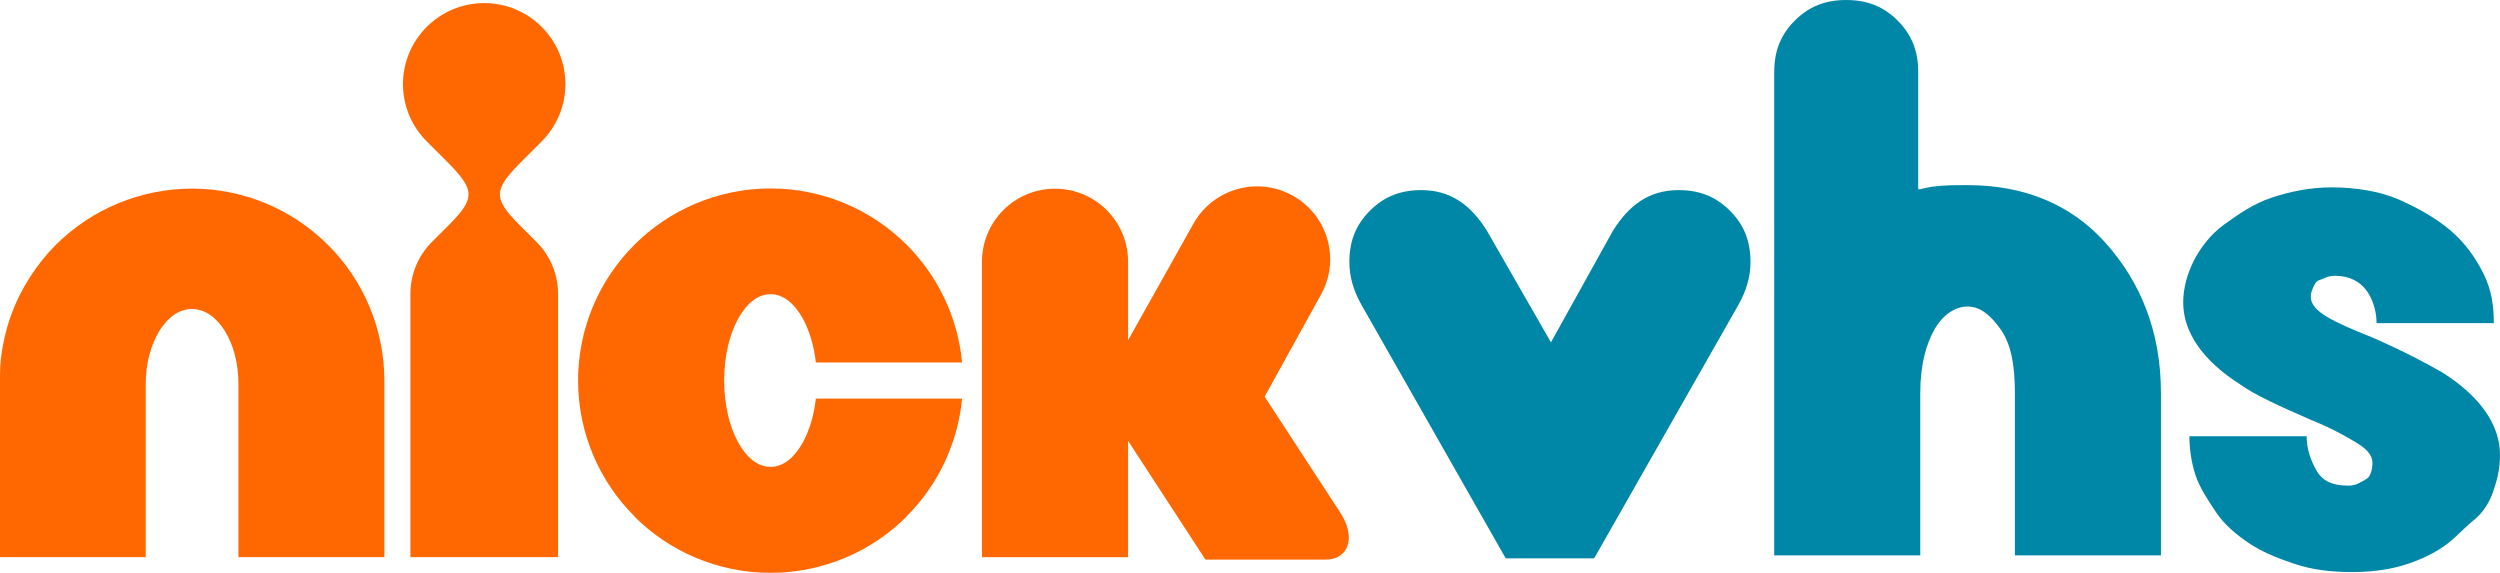 <svg version="1.1" xmlns="http://www.w3.org/2000/svg" xmlns:xlink="http://www.w3.org/1999/xlink" width="267.587" height="61.313" viewBox="0,0,267.587,61.313"><g transform="translate(-62.922,-149.178)"><g data-paper-data="{&quot;isPaintingLayer&quot;:true}" fill-rule="nonzero" stroke="none" stroke-width="1" stroke-linecap="butt" stroke-linejoin="miter" stroke-miterlimit="10" stroke-dasharray="" stroke-dashoffset="0" style="mix-blend-mode: normal"><path d="M68.885,175.396c3.869,-3.861 9.135,-6.03 14.595,-6.03c5.46,0 10.683,2.169 14.552,6.03c3.869,3.861 6.03,9.062 6.03,14.544v18.873h-15.62v-18.52c0,-2.264 -0.546,-4.205 -1.448,-5.682c-0.926,-1.478 -2.113,-2.336 -3.513,-2.36c-1.401,0 -2.588,0.882 -3.513,2.36c-0.902,1.502 -1.448,3.442 -1.448,5.682v18.52h-15.597v-19.435c0,-1.38 0.121,-2.224 0.354,-3.446c0.22,-1.157 0.54,-2.262 0.952,-3.352c0.949,-2.514 2.625,-5.157 4.657,-7.185z" fill="#ff6700"/><path d="M148.904,196.447c0.672,-1.28 1.143,-2.832 1.343,-4.605h15.651c-0.46,4.891 -2.652,9.33 -5.938,12.602v0.026c-3.709,3.709 -8.903,6.024 -14.565,6.021c-5.662,0.003 -10.86,-2.312 -14.565,-6.021v-0.026c-3.716,-3.698 -6.035,-8.885 -6.032,-14.537c-0.004,-5.651 2.316,-10.839 6.032,-14.537c3.705,-3.705 8.903,-6.021 14.565,-6.021c5.662,0 10.857,2.316 14.565,6.021c3.286,3.272 5.477,7.711 5.938,12.605h-15.651c-0.2,-1.777 -0.672,-3.328 -1.343,-4.605c-0.924,-1.694 -2.116,-2.698 -3.508,-2.707c-1.392,0.008 -2.584,1.014 -3.508,2.707c-0.909,1.717 -1.449,3.938 -1.453,6.536c0.004,2.602 0.543,4.82 1.453,6.54c0.924,1.694 2.112,2.697 3.508,2.707c1.392,-0.007 2.584,-1.012 3.508,-2.707" fill="#ff6700"/><path d="M120.895,164.318l-1.92,1.917c-3.206,3.2 -3.432,4.052 -0.385,7.089l1.746,1.739c1.43,1.427 2.316,3.4 2.316,5.576v28.174h-15.802v-28.174c0,-2.176 0.883,-4.149 2.312,-5.576l1.747,-1.744c3.048,-3.038 2.818,-3.885 -0.385,-7.085l-1.92,-1.917c-1.573,-1.57 -2.55,-3.739 -2.55,-6.133c0,-2.398 0.977,-4.563 2.55,-6.133c1.573,-1.57 3.746,-2.542 6.145,-2.542c2.399,0 4.572,0.971 6.145,2.538c1.573,1.573 2.547,3.739 2.547,6.137c0,2.394 -0.973,4.564 -2.547,6.133z" fill="#ff6700"/><path d="M204.213,180.894l-5.93,10.741l8.05,12.338c1.871,2.809 0.815,5.098 -1.471,5.098c-2.871,0 -12.913,0.007 -12.913,0.007l-8.284,-12.715v12.451h-15.636v-31.637c0,-4.308 3.501,-7.801 7.82,-7.801c4.316,0 7.816,3.494 7.816,7.801v8.418l7.081,-12.628c2.196,-3.712 6.986,-4.947 10.706,-2.756c3.719,2.187 4.953,6.972 2.761,10.681z" fill="#ff6700"/><path d="M268.457,169.434c1.541,-0.44 3.303,-0.44 5.064,-0.44c5.945,0 11.009,1.982 14.752,6.165c3.743,4.183 5.945,9.468 5.945,16.073v17.394h-15.632v-17.394c0,-3.082 -0.44,-5.284 -1.541,-6.825c-1.101,-1.541 -2.202,-2.422 -3.523,-2.422c-1.321,0 -2.642,0.881 -3.523,2.422c-0.881,1.541 -1.541,3.743 -1.541,6.825v17.394h-15.632v-51.741c0,-2.202 0.661,-3.963 2.202,-5.504c1.541,-1.541 3.303,-2.202 5.504,-2.202c2.202,0 3.963,0.661 5.504,2.202c1.541,1.541 2.202,3.303 2.202,5.504v12.55z" fill="#0086a7"/><path d="M314.657,210.405c-2.202,0 -4.183,-0.22 -6.165,-0.881c-1.982,-0.661 -3.523,-1.321 -4.844,-2.202c-1.321,-0.881 -2.642,-1.982 -3.523,-3.303c-0.881,-1.321 -1.761,-2.642 -2.202,-3.963c-0.44,-1.321 -0.661,-2.862 -0.661,-4.183h12.55c0,1.321 0.44,2.642 1.101,3.743c0.661,1.101 1.761,1.541 3.303,1.541c0.22,0 0.661,0 1.101,-0.22c0.44,-0.22 0.881,-0.44 1.101,-0.661c0.22,-0.22 0.44,-0.881 0.44,-1.541c0,-0.881 -0.661,-1.541 -1.761,-2.202c-1.101,-0.661 -2.642,-1.541 -4.844,-2.422c-3.523,-1.541 -5.945,-2.642 -7.486,-3.743c-4.183,-2.642 -6.165,-5.725 -6.165,-8.807c0,-1.541 0.44,-3.082 1.101,-4.403c0.661,-1.321 1.761,-2.862 3.303,-3.963c1.541,-1.101 3.082,-2.202 5.064,-2.862c1.982,-0.661 4.183,-1.101 6.385,-1.101c2.642,0 5.284,0.44 7.266,1.321c1.982,0.881 3.963,1.982 5.504,3.303c1.541,1.321 2.642,2.862 3.523,4.624c0.881,1.761 1.101,3.523 1.101,5.284h-12.55c0,-1.321 -0.44,-2.642 -1.101,-3.523c-0.661,-0.881 -1.761,-1.541 -3.303,-1.541c-0.22,0 -0.661,0 -1.101,0.22c-0.44,0.22 -0.881,0.22 -1.101,0.661c-0.22,0.44 -0.44,0.881 -0.44,1.321c0,0.881 0.661,1.541 1.761,2.202c1.101,0.661 2.642,1.321 4.844,2.202c3.523,1.541 5.945,2.862 7.486,3.743c4.183,2.642 6.165,5.725 6.165,8.807c0,1.321 -0.22,2.422 -0.661,3.743c-0.44,1.321 -1.101,2.422 -2.202,3.303c-1.101,0.881 -1.982,1.982 -3.303,2.862c-1.321,0.881 -2.862,1.541 -4.403,1.982c-1.541,0.44 -3.303,0.661 -5.284,0.661z" fill="#0086a7"/><path d="M228.929,185.819l6.605,-11.889c1.761,-2.862 3.963,-4.403 7.046,-4.403c2.202,0 3.963,0.661 5.504,2.202c1.541,1.541 2.202,3.303 2.202,5.504c0,1.541 -0.44,3.082 -1.321,4.624l-15.412,27.081h-9.468l-15.412,-27.081c-0.881,-1.541 -1.321,-3.082 -1.321,-4.624c0,-2.202 0.661,-3.963 2.202,-5.504c1.541,-1.541 3.303,-2.202 5.504,-2.202c3.082,0 5.284,1.541 7.046,4.403z" fill="#0086a7"/></g></g></svg>